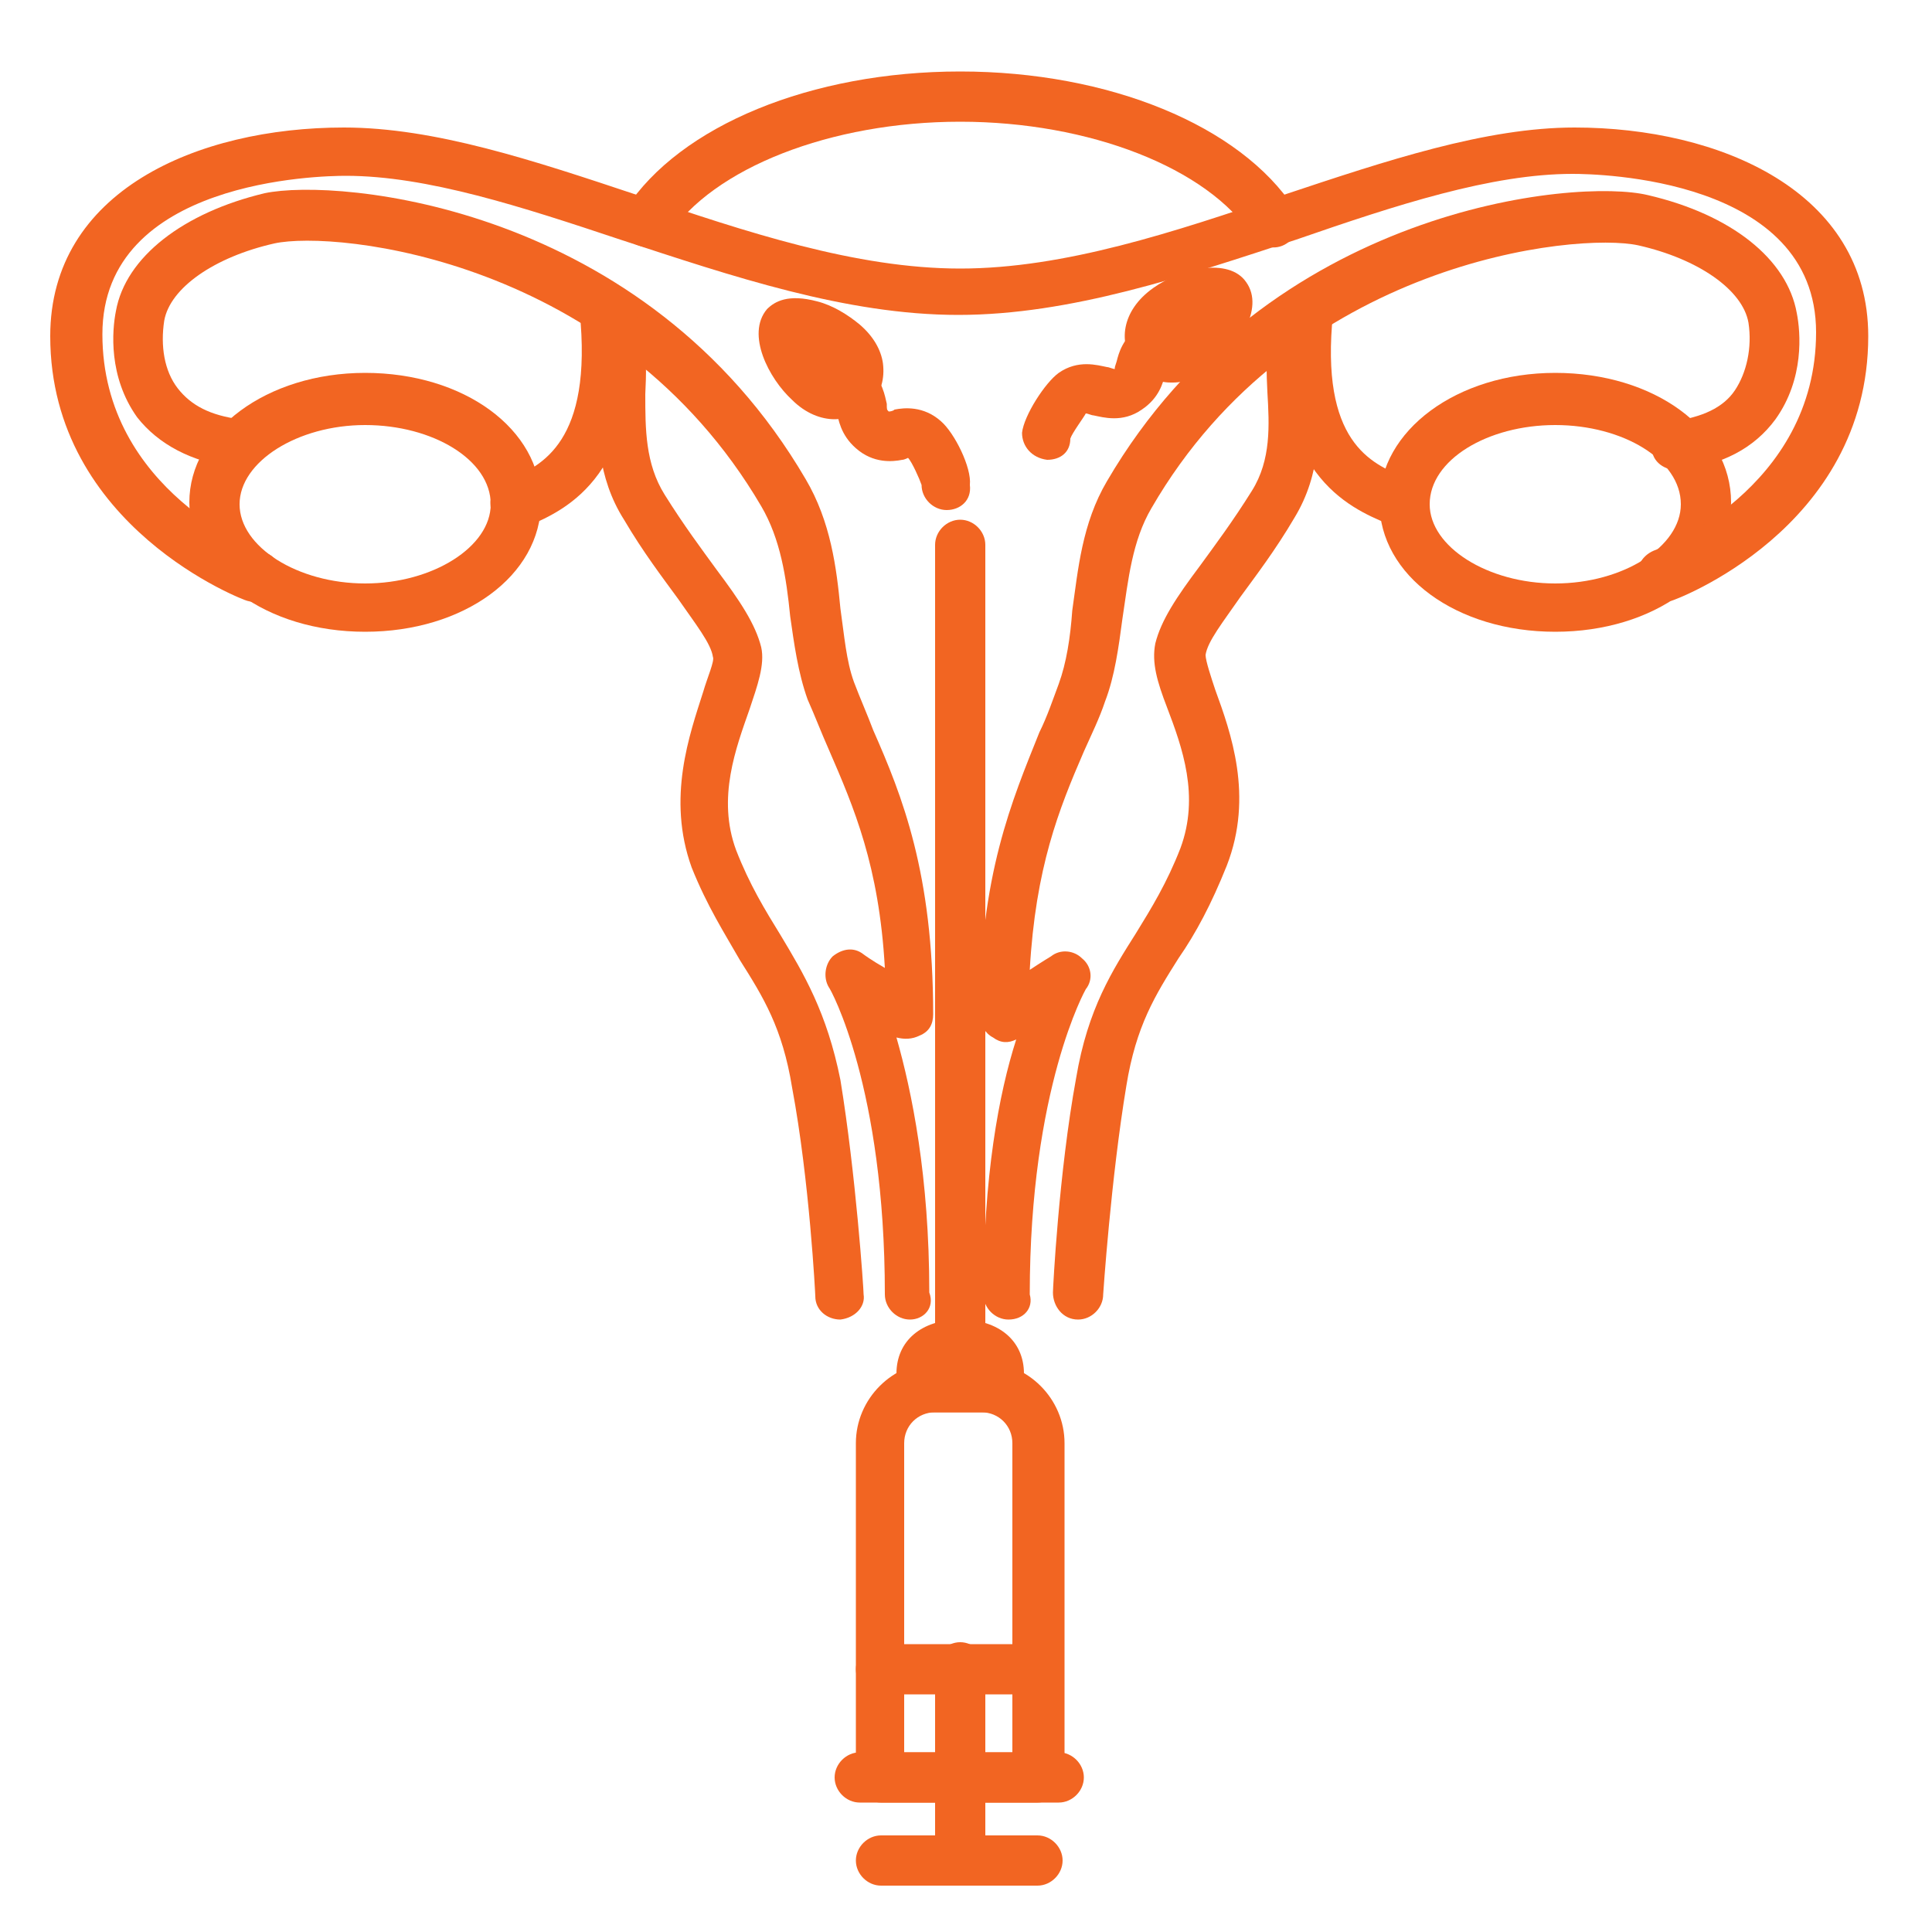 <?xml version="1.0" encoding="utf-8"?>
<!-- Generator: Adobe Illustrator 28.0.0, SVG Export Plug-In . SVG Version: 6.00 Build 0)  -->
<svg version="1.1" id="g" xmlns="http://www.w3.org/2000/svg" xmlns:xlink="http://www.w3.org/1999/xlink" x="0px" y="0px"
	 viewBox="0 0 100 100" style="enable-background:new 0 0 100 100;" xml:space="preserve">
<style type="text/css">
	.st0{fill:#F26522;}
</style>
<g>
	<g>
		<g>
			<path class="st0" d="M80.5,32.7c-5.1,0-9.1-2.9-9.1-6.7c0-3.7,4-6.7,9.1-6.7c5.1,0,9.1,2.9,9.1,6.7
				C89.6,29.8,85.6,32.7,80.5,32.7z M80.5,22C77,22,74,23.8,74,26.1c0,2.2,3,4.1,6.5,4.1c3.5,0,6.5-1.9,6.5-4.1
				C87,23.8,84,22,80.5,22z"/>
			<path class="st0" d="M52.2,68.3c-0.7,0-1.3-0.6-1.3-1.3c0-6.1,0.8-10.4,1.7-13.2c-0.4,0.2-0.8,0.2-1.2-0.1
				c-0.4-0.2-0.7-0.7-0.7-1.1c0-7.3,1.7-11.2,3.1-14.7c0.4-0.8,0.7-1.7,1-2.5c0.4-1.1,0.6-2.4,0.7-3.8c0.3-2.1,0.5-4.5,1.8-6.7
				c8.3-14.2,24.3-15.7,28-14.8c4.3,1,7.2,3.3,7.7,6.1c0.2,1,0.4,3.4-1.1,5.5c-1.1,1.5-2.8,2.4-5,2.6c-0.7,0.1-1.4-0.4-1.4-1.1
				c-0.1-0.7,0.4-1.4,1.1-1.4c1.5-0.2,2.6-0.7,3.2-1.6c0.6-0.9,0.9-2.2,0.7-3.5c-0.3-1.7-2.6-3.3-5.7-4c-3.2-0.7-17.8,0.8-25.2,13.6
				c-1,1.7-1.2,3.7-1.5,5.7c-0.2,1.5-0.4,3-0.9,4.3c-0.3,0.9-0.7,1.7-1.1,2.6c-1.3,3-2.5,6-2.8,11.3c0.6-0.4,1.1-0.7,1.1-0.7
				c0.5-0.4,1.2-0.3,1.6,0.1c0.5,0.4,0.6,1.1,0.2,1.6c0,0-2.9,5.1-2.9,15.8C53.5,67.7,53,68.3,52.2,68.3
				C52.2,68.3,52.2,68.3,52.2,68.3z"/>
			<path class="st0" d="M55.8,68.3C55.8,68.3,55.8,68.3,55.8,68.3c-0.8,0-1.3-0.7-1.3-1.4c0-0.2,0.3-6.2,1.2-11.1
				c0.6-3.6,1.9-5.6,3.1-7.5c0.8-1.3,1.6-2.6,2.3-4.4c1-2.7,0.1-5.2-0.7-7.3c-0.5-1.3-0.8-2.3-0.6-3.3c0.3-1.2,1.1-2.4,2.3-4
				c0.8-1.1,1.7-2.3,2.7-3.9c1-1.6,0.9-3.4,0.8-5.1c-0.1-1.9-0.1-3.9,1.3-5.3c0.5-0.5,1.3-0.5,1.8,0c0.5,0.5,0.5,1.3,0,1.8
				c-0.6,0.6-0.6,1.7-0.5,3.4c0.1,1.9,0.2,4.3-1.2,6.6c-1,1.7-2,3-2.8,4.1c-0.9,1.3-1.7,2.3-1.8,3c0,0.3,0.3,1.2,0.5,1.8
				c0.8,2.2,2,5.5,0.6,9.1c-0.8,2-1.6,3.5-2.5,4.8c-1.2,1.9-2.2,3.5-2.7,6.6C57.5,61,57.1,67,57.1,67C57.1,67.7,56.5,68.3,55.8,68.3
				z"/>
			<path class="st0" d="M72.7,27.4c-0.2,0-0.4,0-0.5-0.1c-0.1-0.1-0.2-0.1-0.4-0.2c-1.9-0.8-6.2-2.6-5.3-11.2
				c0.1-0.7,0.7-1.2,1.4-1.1c0.7,0.1,1.2,0.7,1.1,1.4c-0.7,6.7,2,7.8,3.7,8.5c0.2,0.1,0.3,0.1,0.5,0.2c0.7,0.3,0.9,1.1,0.6,1.7
				C73.6,27.1,73.2,27.4,72.7,27.4z"/>
		</g>
		<g>
			<path class="st0" d="M18.9,32.7c-5.1,0-9.1-2.9-9.1-6.7c0-3.7,4-6.7,9.1-6.7s9.1,2.9,9.1,6.7C28,29.8,24,32.7,18.9,32.7z
				 M18.9,22c-3.5,0-6.5,1.9-6.5,4.1c0,2.2,3,4.1,6.5,4.1s6.5-1.9,6.5-4.1C25.4,23.8,22.4,22,18.9,22z"/>
			<path class="st0" d="M47.1,68.3C47.1,68.3,47.1,68.3,47.1,68.3c-0.7,0-1.3-0.6-1.3-1.3c0-10.7-2.8-15.8-2.9-15.9
				c-0.3-0.5-0.2-1.2,0.2-1.6c0.5-0.4,1.1-0.5,1.6-0.1c0,0,0.4,0.3,1.1,0.7c-0.3-5.3-1.6-8.3-2.9-11.3c-0.4-0.9-0.7-1.7-1.1-2.6
				c-0.5-1.4-0.7-2.9-0.9-4.3c-0.2-2-0.5-4-1.5-5.7c-7.5-12.8-22-14.3-25.2-13.6c-3.1,0.7-5.4,2.3-5.7,4c-0.2,1.3,0,2.6,0.7,3.5
				c0.7,0.9,1.7,1.4,3.2,1.6c0.7,0.1,1.2,0.7,1.1,1.4c-0.1,0.7-0.7,1.2-1.4,1.1c-2.2-0.3-3.9-1.2-5-2.6c-1.5-2.1-1.3-4.5-1.1-5.5
				c0.5-2.8,3.5-5.1,7.7-6.1c3.8-0.8,19.7,0.6,28,14.8c1.3,2.2,1.6,4.6,1.8,6.7c0.2,1.4,0.3,2.7,0.7,3.8c0.3,0.8,0.7,1.7,1,2.5
				c1.5,3.4,3.1,7.4,3.1,14.7c0,0.5-0.2,0.9-0.7,1.1c-0.4,0.2-0.8,0.2-1.2,0.1c0.8,2.8,1.7,7.2,1.7,13.2
				C48.4,67.7,47.8,68.3,47.1,68.3z"/>
			<path class="st0" d="M43.5,68.3c-0.7,0-1.3-0.5-1.3-1.2c0-0.1-0.3-6-1.2-10.8c-0.5-3.1-1.5-4.7-2.7-6.6c-0.8-1.4-1.7-2.8-2.5-4.8
				c-1.3-3.6-0.1-6.9,0.6-9.1c0.2-0.7,0.6-1.6,0.5-1.8c-0.1-0.7-0.9-1.7-1.8-3c-0.8-1.1-1.8-2.4-2.8-4.1c-1.4-2.2-1.4-4.6-1.4-6.6
				c0-1.8,0-2.9-0.7-3.5c-0.5-0.5-0.5-1.3,0-1.8c0.5-0.5,1.3-0.5,1.8,0c1.5,1.4,1.5,3.4,1.4,5.4c0,1.8,0,3.6,1,5.2
				c1,1.6,1.9,2.8,2.7,3.9c1.2,1.6,2,2.8,2.3,4c0.2,0.9-0.2,2-0.6,3.2c-0.7,2-1.7,4.6-0.7,7.3c0.7,1.8,1.5,3.1,2.3,4.4
				c1.2,2,2.4,4,3.1,7.5c0.8,4.9,1.2,10.8,1.2,11.1C44.8,67.6,44.3,68.2,43.5,68.3C43.5,68.3,43.5,68.3,43.5,68.3z"/>
			<path class="st0" d="M26.7,27.4c-0.5,0-1-0.3-1.2-0.8c-0.3-0.7,0-1.4,0.6-1.7l0.3-0.1c1.6-0.7,4.3-1.9,3.6-8.7
				c-0.1-0.7,0.4-1.4,1.1-1.4c0.7-0.1,1.4,0.4,1.4,1.1c1,8.8-3.3,10.6-5.1,11.4l-0.3,0.1C27,27.3,26.8,27.4,26.7,27.4z"/>
		</g>
		<path class="st0" d="M86,31.1c-0.5,0-1-0.3-1.2-0.9c-0.2-0.7,0.1-1.4,0.8-1.7c0.3-0.1,8.4-3.2,8.4-11.3c0-8-11.3-8.2-12.6-8.2
			c-4.2,0-9.1,1.6-14.3,3.4c-5.8,1.9-11.7,3.9-17.5,3.9s-11.7-2-17.5-3.9C27,10.7,22.1,9.1,17.9,9.1c-1.3,0-12.6,0.2-12.6,8.2
			c0,8.1,8.1,11.2,8.4,11.3c0.7,0.2,1,1,0.8,1.7c-0.2,0.7-1,1-1.7,0.8c-0.1,0-10.2-3.8-10.2-13.7c0-7.5,7.6-10.8,15.2-10.8
			c4.7,0,9.8,1.7,15.2,3.5c5.6,1.9,11.3,3.8,16.7,3.8s11.1-1.9,16.7-3.8c5.4-1.8,10.5-3.5,15.1-3.5c7.5,0,15.2,3.3,15.2,10.8
			c0,10-10.1,13.7-10.2,13.7C86.3,31.1,86.2,31.1,86,31.1z"/>
		<path class="st0" d="M33.5,12.8c-0.2,0-0.5-0.1-0.7-0.2c-0.6-0.4-0.8-1.2-0.4-1.8c2.8-4.3,9.6-7.1,17.3-7.1
			c7.7,0,14.5,2.8,17.3,7.1c0.4,0.6,0.2,1.4-0.4,1.8c-0.6,0.4-1.4,0.2-1.8-0.4c-2.3-3.5-8.4-5.9-15.1-5.9s-12.8,2.4-15.1,5.9
			C34.3,12.6,33.9,12.8,33.5,12.8z"/>
	</g>
	<g>
		<path class="st0" d="M43.2,21.7c-0.7,0-1.5-0.3-2.2-1c-1.2-1.1-2.4-3.4-1.3-4.7c0.4-0.4,1.1-0.8,2.6-0.4c0.8,0.2,1.6,0.7,2.2,1.2
			c0.7,0.6,1.1,1.3,1.2,2c0.1,0.8-0.1,1.5-0.6,2.1C44.6,21.3,43.9,21.7,43.2,21.7z M43,19.2L43,19.2L43,19.2z"/>
		<path class="st0" d="M49,26.4C49,26.4,49,26.4,49,26.4c-0.7,0-1.3-0.6-1.3-1.3c-0.1-0.3-0.5-1.2-0.7-1.4c0,0-0.2,0.1-0.3,0.1
			c-0.5,0.1-1.5,0.2-2.4-0.6c-0.8-0.7-0.9-1.5-1-1.9c0-0.3,0-0.3-0.1-0.4c-0.5-0.5-0.6-1.3-0.1-1.8c0.5-0.5,1.3-0.6,1.8-0.1
			c0.8,0.7,0.9,1.5,1,1.9c0,0.3,0,0.3,0.1,0.4c0,0,0.2,0,0.3-0.1c0.5-0.1,1.5-0.2,2.4,0.6c0.7,0.6,1.6,2.4,1.5,3.3
			C50.3,25.9,49.7,26.4,49,26.4z M47.7,25.2L47.7,25.2L47.7,25.2z M47.7,25.1C47.7,25.1,47.7,25.1,47.7,25.1
			C47.7,25.1,47.7,25.1,47.7,25.1z"/>
	</g>
	<g>
		<path class="st0" d="M60.7,19.8c0,0-0.1,0-0.1,0c-0.8,0-1.4-0.4-1.9-1c-0.8-1-0.7-2.7,1-3.9c1.4-1,3.9-1.6,4.8-0.3
			c1,1.4-0.5,3.5-1.8,4.5C62,19.5,61.4,19.8,60.7,19.8z M62.9,16.4L62.9,16.4L62.9,16.4z"/>
		<path class="st0" d="M54.2,23.8C54.2,23.8,54.2,23.8,54.2,23.8c-0.8-0.1-1.3-0.7-1.3-1.4c0.1-0.9,1.2-2.6,1.9-3.1
			c1-0.7,2-0.4,2.5-0.3c0.1,0,0.3,0.1,0.4,0.1c0-0.1,0-0.1,0.1-0.4c0.1-0.4,0.3-1.2,1.2-1.8c0.6-0.4,1.4-0.3,1.8,0.3
			c0.4,0.6,0.3,1.4-0.3,1.8c-0.1,0.1-0.1,0.1-0.2,0.4c-0.1,0.4-0.3,1.2-1.2,1.8c-1,0.7-2,0.4-2.5,0.3c-0.1,0-0.3-0.1-0.4-0.1
			c-0.1,0.2-0.7,1-0.8,1.3C55.4,23.4,54.9,23.8,54.2,23.8z M55.5,22.7L55.5,22.7L55.5,22.7z M55.5,22.6
			C55.5,22.6,55.5,22.6,55.5,22.6C55.5,22.6,55.5,22.6,55.5,22.6z"/>
	</g>
	<g>
		<path class="st0" d="M53.7,93.3h-8.1c-0.7,0-1.3-0.6-1.3-1.3V74.7c0-2.3,1.9-4.2,4.2-4.2h2.4c2.3,0,4.2,1.9,4.2,4.2V92
			C55,92.7,54.4,93.3,53.7,93.3z M46.9,90.7h5.5v-16c0-0.9-0.7-1.6-1.6-1.6h-2.4c-0.9,0-1.6,0.7-1.6,1.6V90.7z"/>
		<path class="st0" d="M51.7,73.1h-4c-0.7,0-1.3-0.6-1.3-1.3v-0.7c0-1.7,1.3-2.8,3.3-2.8s3.3,1.1,3.3,2.8v0.7
			C53,72.5,52.4,73.1,51.7,73.1z"/>
		<path class="st0" d="M53.7,87.7h-8.1c-0.7,0-1.3-0.6-1.3-1.3s0.6-1.3,1.3-1.3h8.1c0.7,0,1.3,0.6,1.3,1.3S54.4,87.7,53.7,87.7z"/>
		<path class="st0" d="M53.7,97.6h-8.1c-0.7,0-1.3-0.6-1.3-1.3s0.6-1.3,1.3-1.3h8.1c0.7,0,1.3,0.6,1.3,1.3S54.4,97.6,53.7,97.6z"/>
		<path class="st0" d="M54.8,93.3H44.5c-0.7,0-1.3-0.6-1.3-1.3s0.6-1.3,1.3-1.3h10.3c0.7,0,1.3,0.6,1.3,1.3S55.5,93.3,54.8,93.3z"/>
		<path class="st0" d="M49.7,97.6c-0.7,0-1.3-0.6-1.3-1.3v-10c0-0.7,0.6-1.3,1.3-1.3s1.3,0.6,1.3,1.3v10C51,97,50.4,97.6,49.7,97.6z
			"/>
		<path class="st0" d="M49.7,70.9c-0.7,0-1.3-0.6-1.3-1.3V28.2c0-0.7,0.6-1.3,1.3-1.3s1.3,0.6,1.3,1.3v41.3
			C51,70.3,50.4,70.9,49.7,70.9z"/>
	</g>
</g>
</svg>

